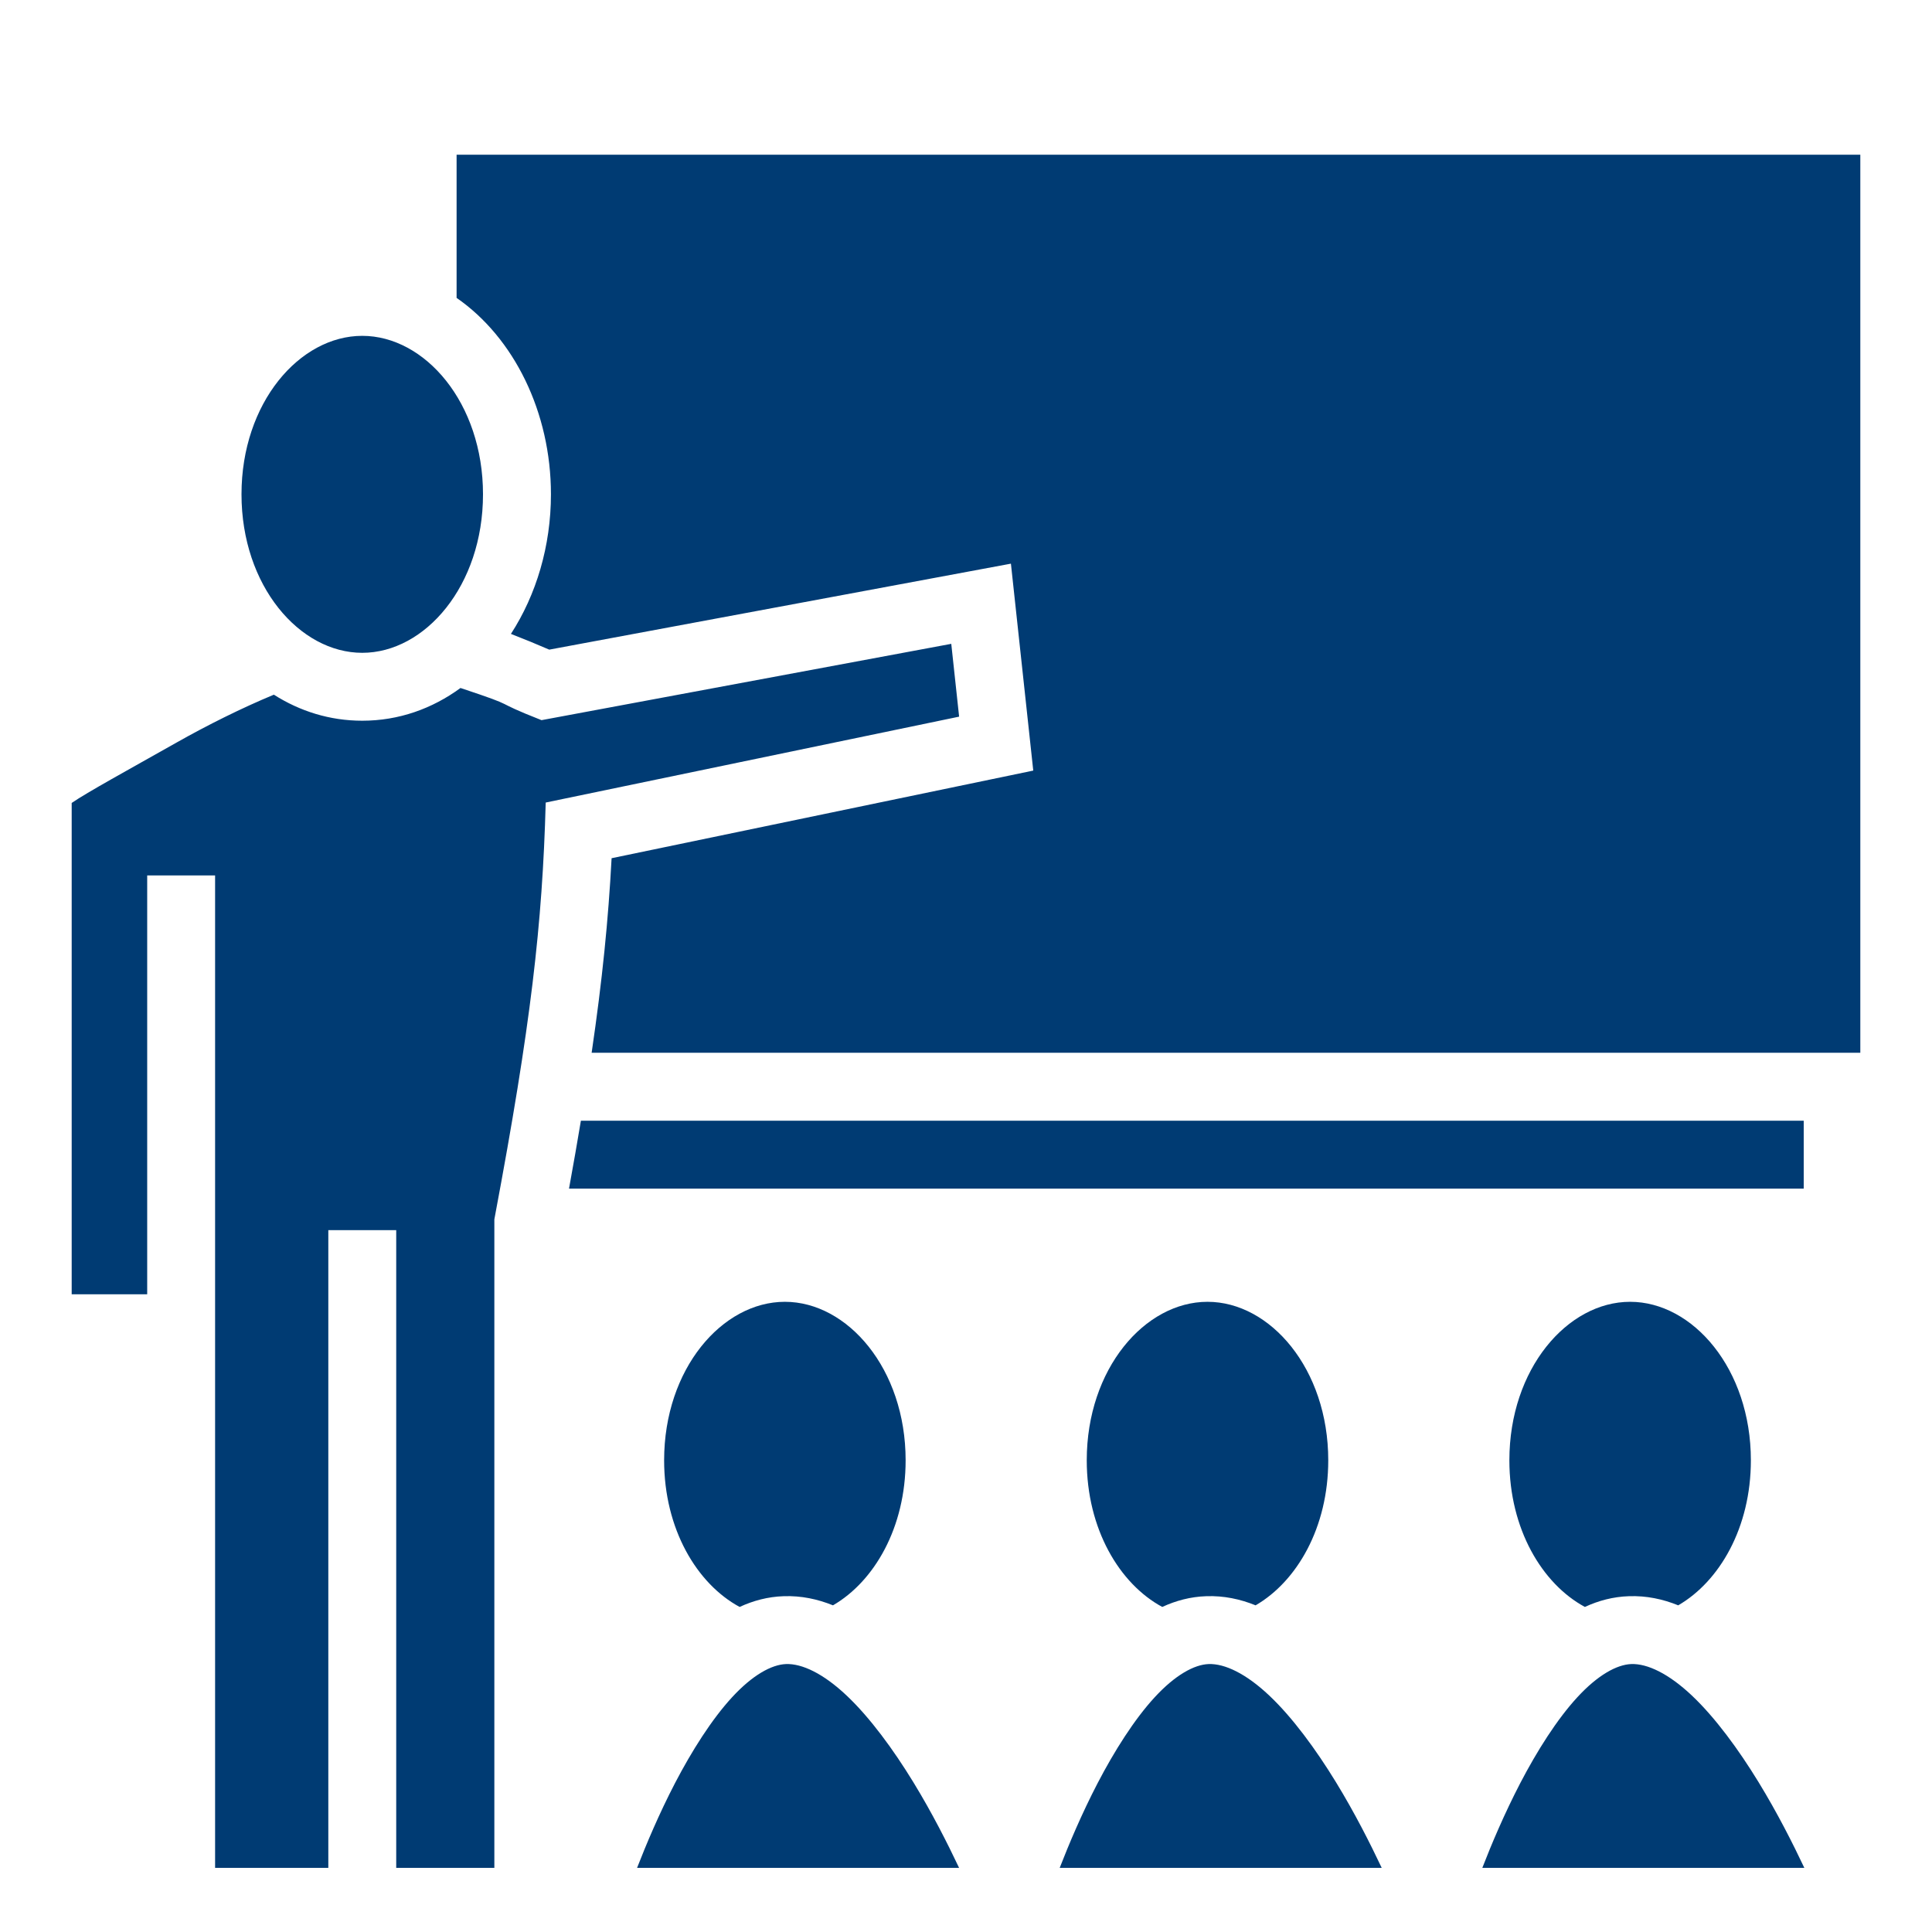 <?xml version="1.0" encoding="UTF-8"?> <svg xmlns="http://www.w3.org/2000/svg" width="48" height="48" viewBox="0 0 48 48" fill="none"><path d="M11.344 3.844V7.401C12.771 8.388 13.688 10.245 13.688 12.281C13.688 13.567 13.322 14.78 12.694 15.749C13.019 15.875 13.36 16.016 13.646 16.14L25.116 14.004L25.671 19.145L15.195 21.322C15.114 22.846 14.965 24.347 14.699 26.156H46.219V3.844H11.344ZM9 8.344C7.444 8.344 6 10.007 6 12.281C6 14.556 7.444 16.219 9 16.219C10.556 16.219 12 14.556 12 12.281C12 10.007 10.556 8.344 9 8.344ZM23.634 15.996L13.454 17.892C12.119 17.367 12.989 17.607 11.441 17.093C10.74 17.606 9.91 17.906 9 17.906C8.194 17.906 7.45 17.67 6.804 17.259C5.998 17.594 5.149 18.018 4.391 18.446C3.173 19.134 2.167 19.684 1.781 19.949V32.156H3.657V21.75H5.344V46.406H8.157V30.562H9.844V46.406H12.282V30.296L12.296 30.219C13.188 25.472 13.476 22.964 13.558 19.939L23.829 17.805L23.634 15.996ZM14.432 27.844C14.343 28.377 14.246 28.935 14.137 29.531H44.813V27.844H14.432ZM19.5 32.343C17.944 32.343 16.5 34.007 16.5 36.281C16.5 37.987 17.313 39.35 18.376 39.924C18.713 39.768 19.077 39.67 19.471 39.657C19.905 39.642 20.313 39.729 20.695 39.884C21.723 39.288 22.5 37.95 22.5 36.281C22.5 34.007 21.056 32.343 19.5 32.343ZM30 32.343C28.444 32.343 27 34.007 27 36.281C27 37.987 27.813 39.35 28.876 39.924C29.213 39.768 29.577 39.67 29.971 39.657C30.405 39.642 30.813 39.729 31.195 39.884C32.223 39.288 33 37.95 33 36.281C33 34.007 31.556 32.343 30 32.343ZM40.5 32.343C38.944 32.343 37.5 34.007 37.5 36.281C37.5 37.987 38.313 39.35 39.376 39.924C39.713 39.768 40.077 39.67 40.471 39.657C40.905 39.642 41.313 39.729 41.695 39.884C42.723 39.288 43.5 37.95 43.5 36.281C43.5 34.007 42.056 32.343 40.5 32.343ZM19.529 41.343C19.169 41.356 18.694 41.618 18.189 42.167C17.683 42.716 17.186 43.503 16.771 44.3C16.375 45.062 16.058 45.816 15.828 46.406H23.828C23.543 45.803 23.159 45.042 22.691 44.277C22.194 43.465 21.612 42.67 21.034 42.125C20.457 41.58 19.928 41.329 19.529 41.343ZM30.029 41.343C29.669 41.356 29.194 41.618 28.689 42.167C28.183 42.716 27.686 43.503 27.271 44.3C26.875 45.062 26.558 45.816 26.328 46.406H34.328C34.043 45.803 33.659 45.042 33.191 44.277C32.694 43.465 32.112 42.67 31.534 42.125C30.957 41.58 30.428 41.329 30.029 41.343ZM40.529 41.343C40.169 41.356 39.694 41.618 39.189 42.167C38.683 42.716 38.186 43.503 37.771 44.3C37.375 45.062 37.057 45.816 36.828 46.406H44.828C44.543 45.803 44.159 45.042 43.691 44.277C43.194 43.465 42.612 42.67 42.034 42.125C41.457 41.58 40.928 41.329 40.529 41.343Z" fill="#003B73"></path></svg> 